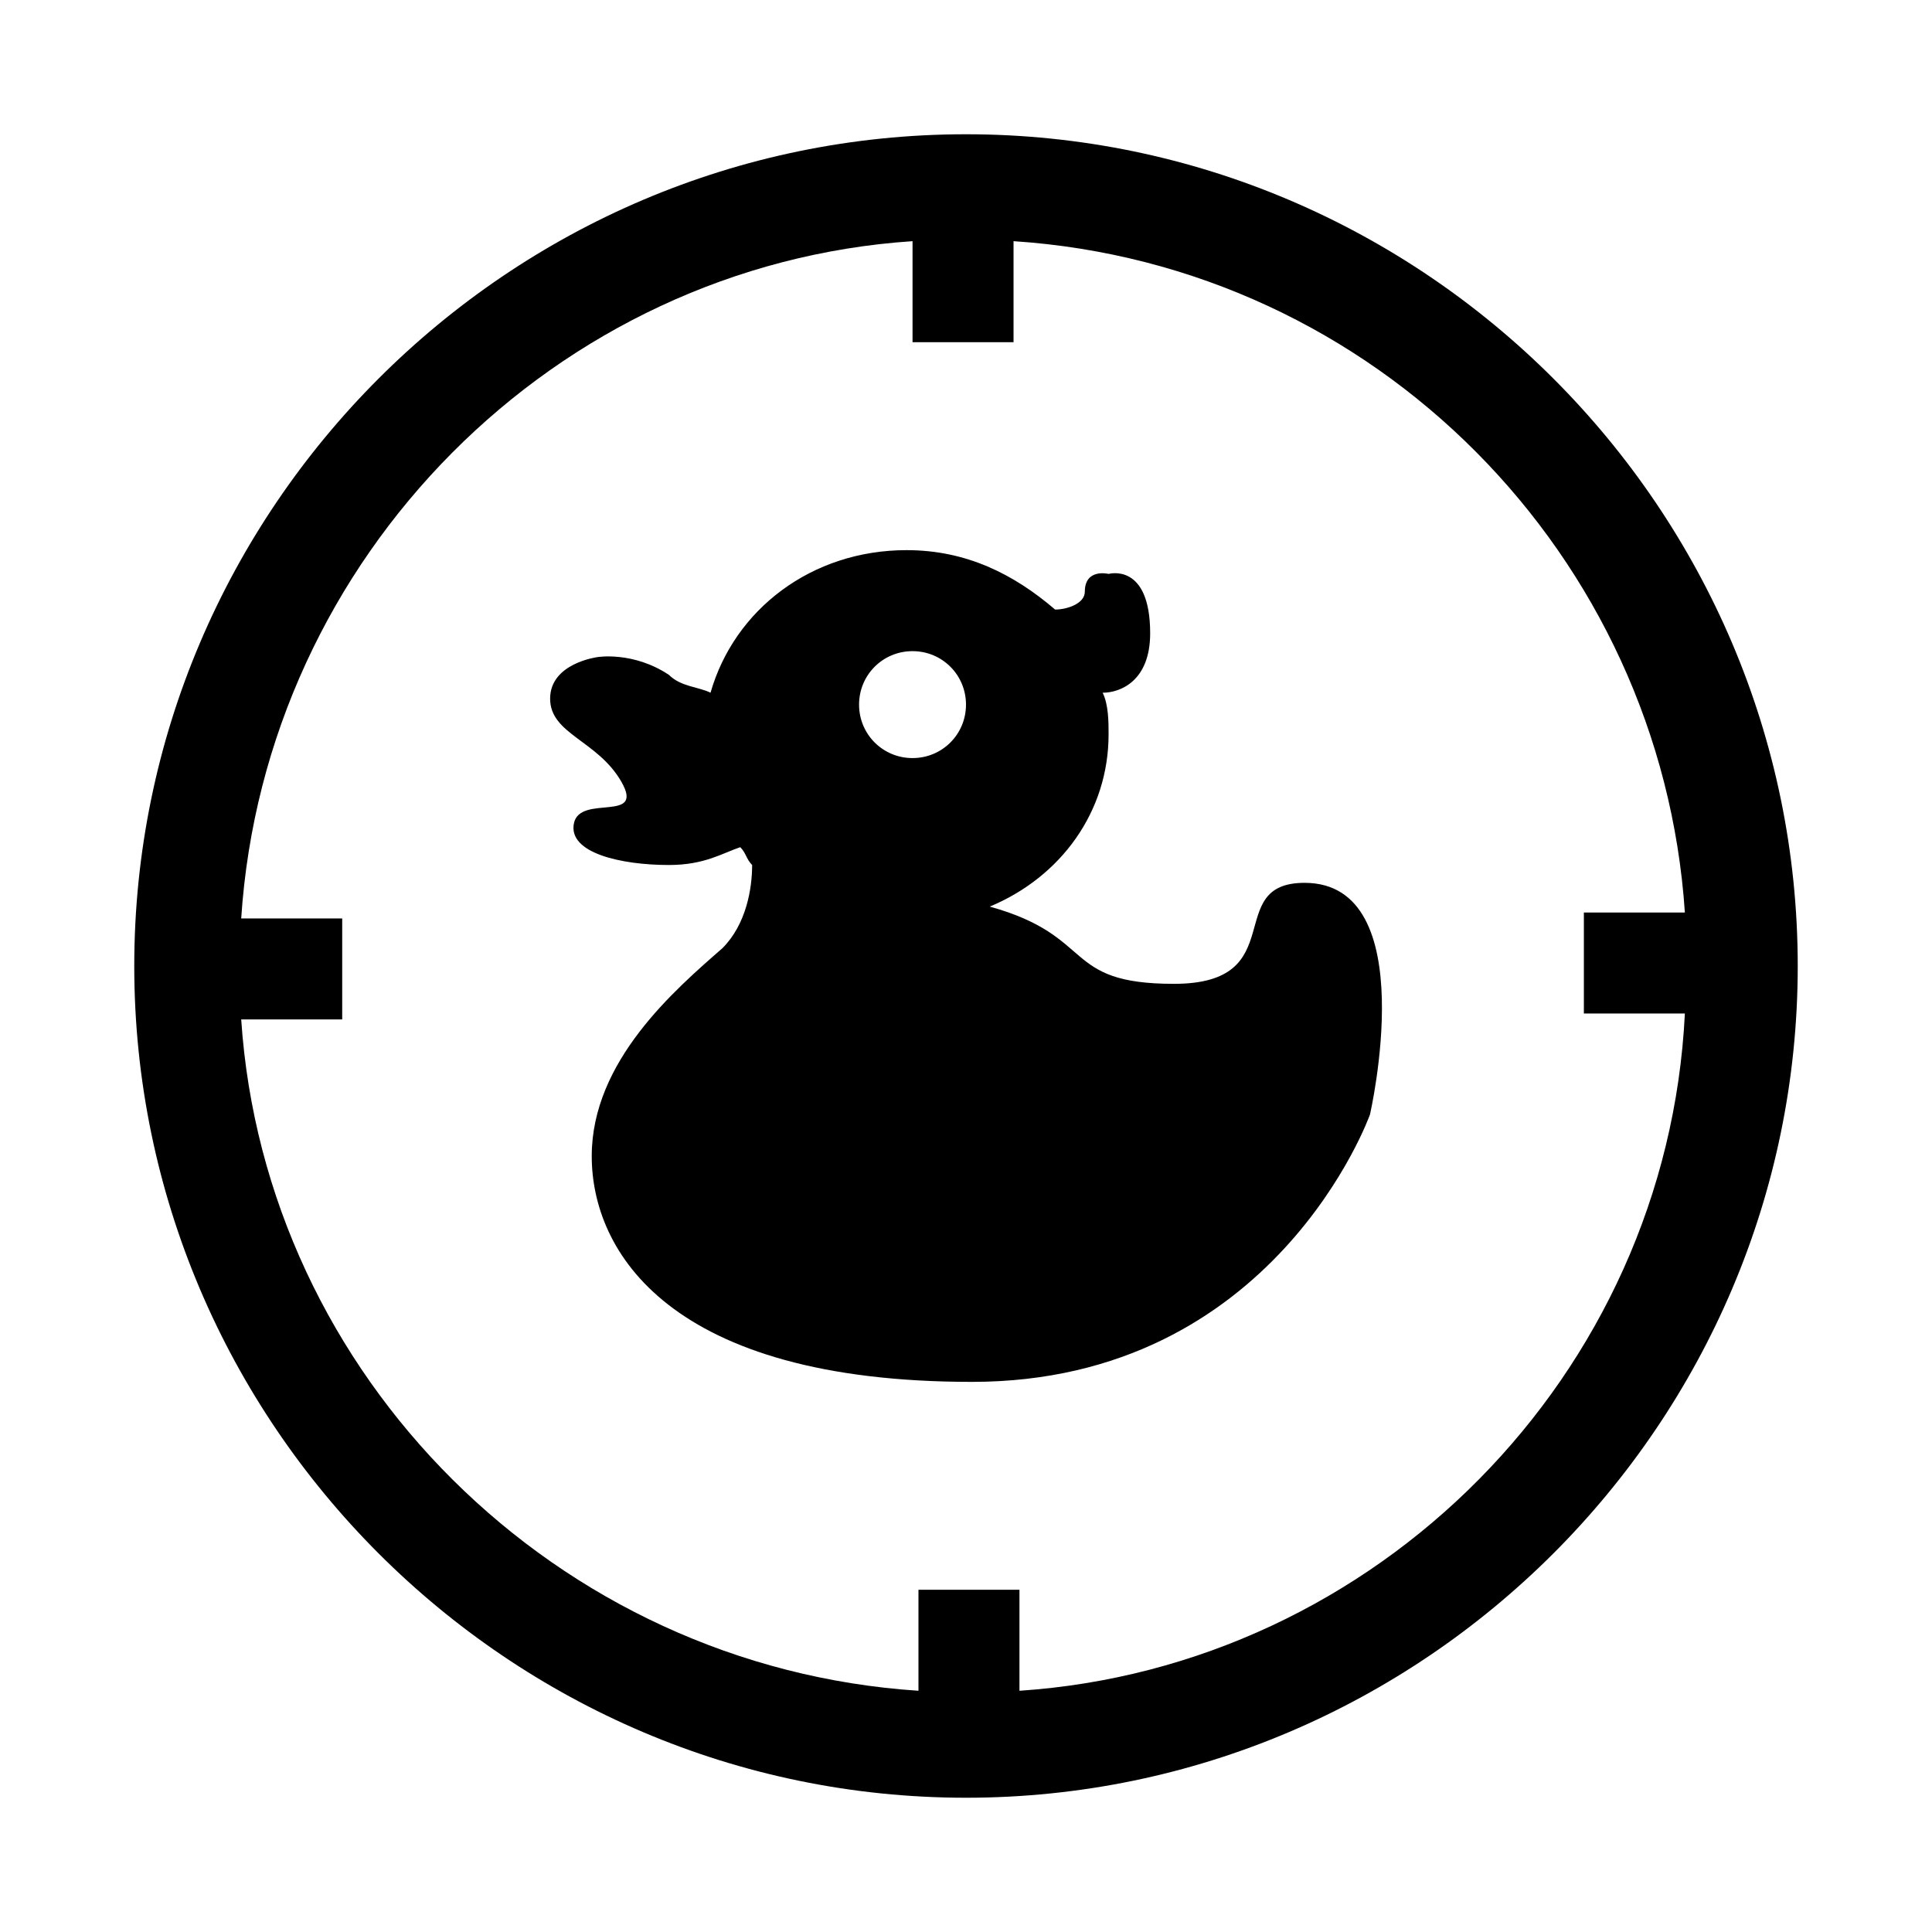 <?xml version="1.0" encoding="UTF-8"?>
<!-- Uploaded to: SVG Repo, www.svgrepo.com, Generator: SVG Repo Mixer Tools -->
<svg fill="#000000" width="800px" height="800px" version="1.1" viewBox="144 144 512 512" xmlns="http://www.w3.org/2000/svg">
 <g fill-rule="evenodd">
  <path d="m489.74 377.96c-22.043 0-3.148 26.766-34.637 26.766-29.914 0-20.469-12.594-48.805-20.469 18.895-7.871 31.488-25.191 31.488-45.656 0-3.148 0-7.871-1.574-11.02 4.723 0 12.594-3.148 12.594-15.742 0-18.895-11.02-15.742-11.02-15.742 0-0.008-6.297-1.582-6.297 4.719 0 3.148-4.723 4.723-7.871 4.723-11.023-9.449-23.617-15.746-39.363-15.746-25.191 0-45.656 15.742-51.957 37.785-3.148-1.574-7.871-1.574-11.02-4.723-9.445-6.297-18.895-4.723-18.895-4.723 0.004 0-12.594 1.574-12.594 11.02 0 9.445 12.594 11.02 18.895 22.043 6.297 11.02-11.02 3.148-12.594 11.02-1.574 7.871 12.594 11.02 25.191 11.02 9.445 0 14.168-3.148 18.895-4.723 1.574 1.574 1.574 3.148 3.148 4.723 0 6.297-1.574 15.742-7.871 22.043-12.594 11.02-34.637 29.914-34.637 55.105s20.469 59.828 100.76 59.828 105.48-70.848 105.48-70.848c-0.004 0 14.164-61.402-17.324-61.402zm-103.91-33.062c-7.871 0-14.168-6.297-14.168-14.168 0-7.871 6.297-14.168 14.168-14.168s14.168 6.297 14.168 14.168c0.004 7.871-6.297 14.168-14.168 14.168z"/>
  <path d="m400 179.58c-121.23 0-220.42 99.188-220.42 220.42s99.188 220.42 220.42 220.42 220.42-99.188 220.42-220.42c-0.004-121.23-99.191-220.42-220.42-220.42zm14.168 412.49v-26.766h-26.766v26.766c-96.039-6.297-173.18-83.441-179.48-177.91h26.766v-26.766h-26.766c6.297-96.039 83.441-173.18 177.91-179.48v26.766h26.766v-26.766c96.039 6.297 171.61 83.445 177.91 177.91h-26.766v26.766h26.766c-4.723 96.039-81.867 173.18-176.33 179.48z"/>
 </g>
</svg>